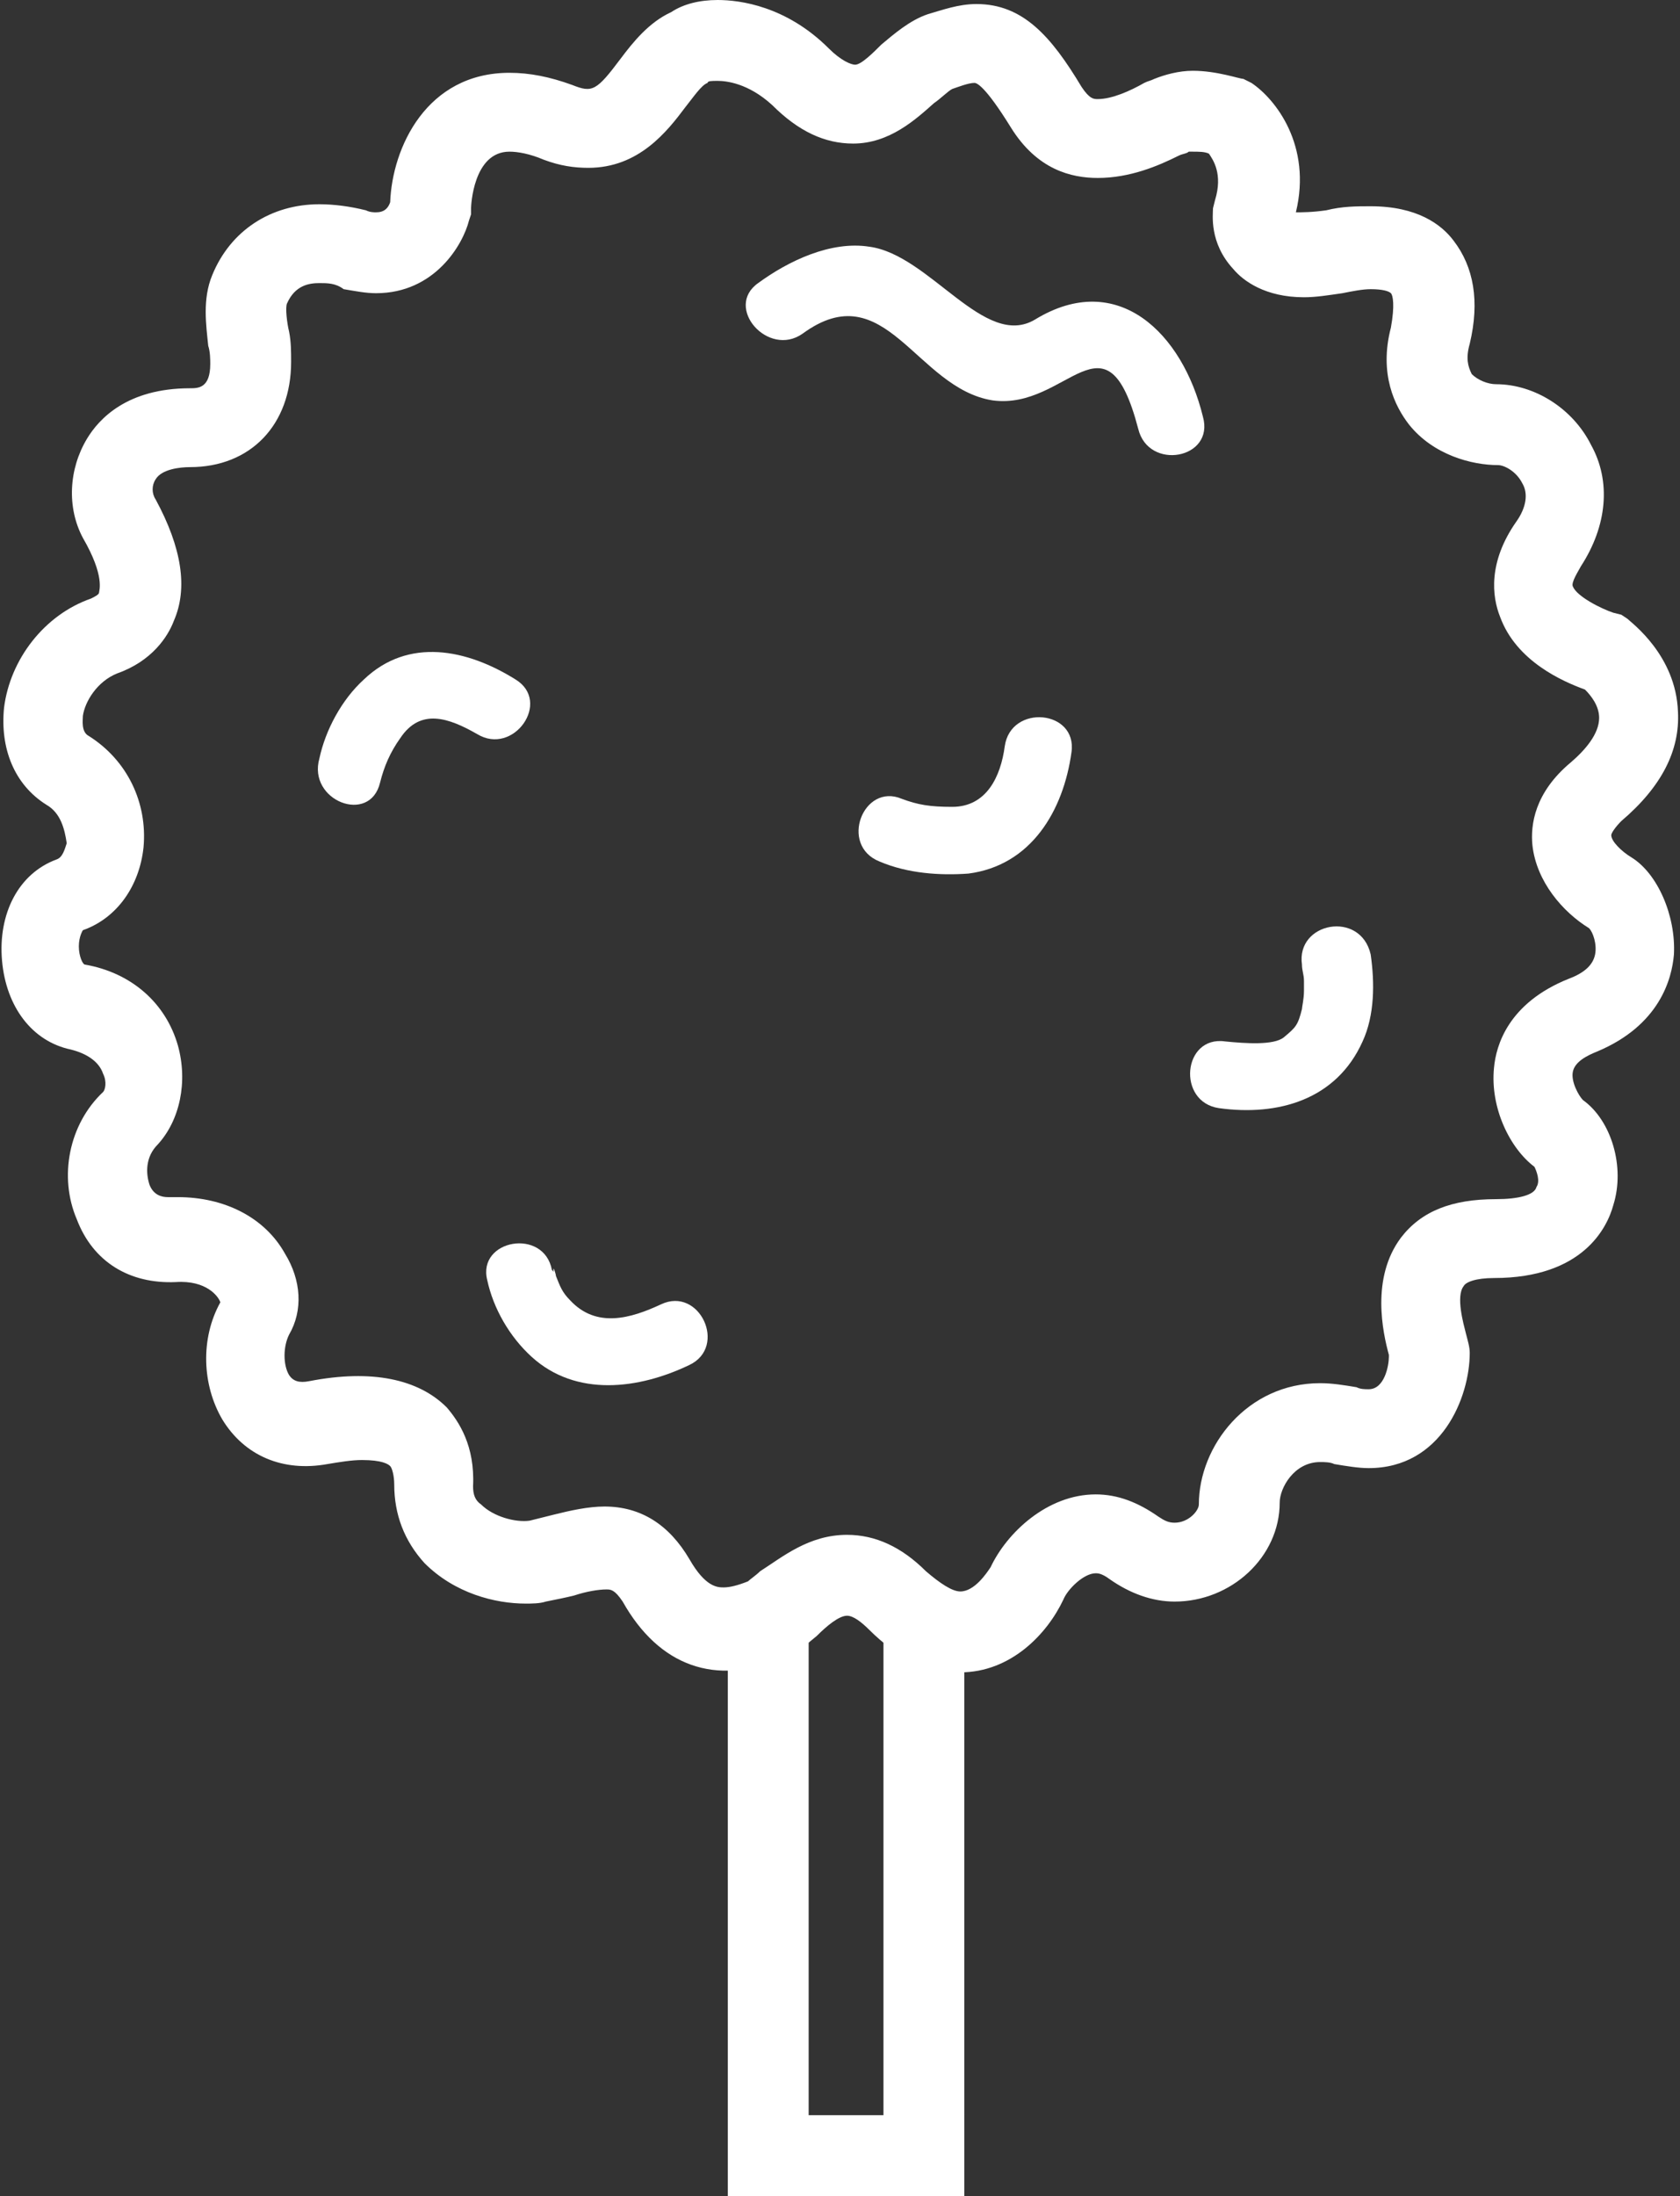 <svg id="图层_1" xmlns="http://www.w3.org/2000/svg" viewBox="0 0 83.1 108.6"><rect x="0" y="0" width="83.1" height="108.6" fill="#333333" stroke="none"/><style>.st0{fill:#fff}</style><g id="mm"><g id="XMLID_19_"><path id="XMLID_20_" class="st0" d="M47.5 82.7c-1.6 0-3.1-.7-4.5-2.1-.4-.4-.8-.7-1.1-.7-.4 0-1 .5-1.5 1-.5.4-1 .9-1.7 1.1-3.3 1.4-6.1.4-7.9-2.8-.4-.6-.6-.6-.8-.6-.4 0-1 .1-1.6.3-.4.1-.9.2-1.4.3-.3.1-.7.1-1 .1-1.5 0-3.5-.5-5-2-1-1.1-1.5-2.4-1.5-3.9 0-.4-.1-.8-.2-.9-.1-.1-.4-.3-1.4-.3-.5 0-1.1.1-1.7.2-2.2.4-4.1-.4-5.2-2.2-1-1.7-1.1-4-.1-5.8-.1-.3-.7-1.1-2.2-1-2.3.1-4.1-1-4.9-3.1-.9-2.1-.4-4.7 1.3-6.3.1-.1.2-.5 0-.9-.2-.6-.8-1-1.6-1.2-1.9-.4-3.2-2.1-3.4-4.4-.2-2.3.8-4.3 2.7-5 .3-.1.4-.5.5-.8-.1-.7-.3-1.5-1-1.9C.7 38.8 0 37 .2 35c.3-2.4 2-4.6 4.3-5.4.2-.1.4-.2.4-.3 0-.1.3-.8-.8-2.7-.8-1.5-.7-3.4.2-4.9.6-1 2-2.5 5.1-2.5.4 0 1 0 1-1.2 0-.2 0-.6-.1-.9-.1-1-.3-2.3.2-3.5.9-2.2 2.9-3.5 5.3-3.5.7 0 1.5.1 2.3.3.2.1.4.1.5.1.4 0 .6-.2.7-.5.1-2.7 1.8-6.4 5.9-6.4 1 0 2 .2 3.1.6 1 .4 1.2.3 2.4-1.3.6-.8 1.4-1.8 2.5-2.3.6-.4 1.4-.6 2.3-.6 1.1 0 3.4.3 5.5 2.4.6.6 1.1.8 1.3.8.3 0 .9-.6 1.3-1C44.2 1.7 45 1 45.9.7c.7-.2 1.5-.5 2.4-.5 2.3 0 3.7 1.6 5.2 4.1.4.6.6.6.8.6.7 0 1.6-.4 2.3-.8.2-.1.3-.1.5-.2.5-.2 1.2-.4 1.9-.4 1.2 0 2.3.4 2.5.4l.2.1.2.1c1.2.8 3 3.1 2.2 6.4.3 0 .8 0 1.5-.1.8-.2 1.5-.2 2.2-.2 2.3 0 3.5.9 4.1 1.7 1 1.3 1.3 3 .8 5.1-.2.7-.1 1.1.1 1.5.3.3.8.5 1.2.5 1.9 0 3.8 1.2 4.7 3 1 1.8.8 4-.5 6-.1.2-.5.8-.4 1 .2.5 1.4 1.1 2 1.3l.4.1.3.2c.2.2 2.4 1.8 2.5 4.6.1 1.9-.8 3.7-2.8 5.4-.3.3-.5.6-.5.7 0 .3.5.8 1 1.1 1.3.8 2.2 2.9 2.1 4.8-.1 1.2-.7 3.5-3.8 4.8-.5.2-1.1.5-1.2 1-.1.5.3 1.2.5 1.4 1.4 1 2.1 3.3 1.5 5.2-.3 1.1-1.5 3.6-5.9 3.6-.9 0-1.4.2-1.5.4-.4.5 0 1.9.1 2.3.1.4.2.7.2 1 0 2.2-1.4 5.7-5 5.7-.5 0-1.1-.1-1.7-.2-.2-.1-.5-.1-.7-.1-1.3 0-2 1.3-2 2 0 2.7-2.4 4.9-5.2 4.9-1.1 0-2.2-.4-3.2-1.1-.4-.3-.6-.3-.7-.3-.6 0-1.4.8-1.6 1.3-.8 1.7-2.6 3.6-5.1 3.6zm-5.6-6.8c1.4 0 2.7.6 3.9 1.8.7.6 1.3 1 1.7 1 .7 0 1.3-.9 1.5-1.2.8-1.7 2.8-3.6 5.2-3.6 1.1 0 2.1.4 3.1 1.1.3.2.5.3.8.3.7 0 1.2-.6 1.2-.9 0-2.9 2.4-6 6-6 .6 0 1.2.1 1.8.2.2.1.4.1.6.1.8 0 1-1.2 1-1.6V67c-.3-1.1-.9-3.8.6-5.8 1-1.3 2.5-1.9 4.7-1.9 1.1 0 1.9-.2 2-.6.2-.3 0-.8-.1-1-1.2-.9-2.2-2.9-2-4.9.1-1.1.7-3.2 3.7-4.4.8-.3 1.2-.7 1.3-1.2.1-.5-.1-1.1-.3-1.3-1.3-.8-2.6-2.3-2.8-4.1-.1-1 .1-2.6 1.9-4.1.7-.6 1.4-1.4 1.4-2.2 0-.6-.4-1.1-.7-1.4-1.1-.4-3.4-1.4-4.2-3.6-.4-1-.6-2.7.8-4.7.5-.7.6-1.4.3-1.9-.3-.6-.9-.9-1.2-.9-1.3 0-3.2-.5-4.4-2-.7-.9-1.5-2.5-.9-4.8.2-1.1.1-1.6 0-1.7-.1-.1-.4-.2-1-.2-.4 0-.9.1-1.4.2-.7.1-1.3.2-1.9.2-1.9 0-3-.8-3.5-1.4-1.2-1.3-1-2.7-1-3l.1-.4c.4-1.3-.1-2-.3-2.3-.2-.1-.5-.1-.8-.1h-.2c-.1.1-.3.1-.5.2-1 .5-2.4 1.1-4 1.1-1.3 0-3-.4-4.3-2.5-1.3-2.1-1.7-2.2-1.8-2.2-.3 0-.8.2-1.1.3-.2.1-.6.5-.9.7-.9.8-2.2 2-4 2-1.4 0-2.7-.6-4-1.9C37 4.1 35.9 4 35.5 4c-.3 0-.5 0-.5.1-.3.1-.7.7-1.1 1.2-.9 1.2-2.3 3-4.8 3-.7 0-1.4-.1-2.2-.4-.7-.3-1.3-.4-1.7-.4-1.8 0-1.9 2.7-1.9 2.8v.3l-.1.3c-.3 1.2-1.7 3.6-4.6 3.6-.5 0-1-.1-1.6-.2-.4-.3-.8-.3-1.2-.3-.5 0-1.2.1-1.6 1-.1.2 0 1 .1 1.4.1.5.1 1 .1 1.5 0 3.1-2 5.2-5 5.2-.5 0-1.4.1-1.7.6-.2.3-.2.7 0 1 1.3 2.4 1.6 4.4.9 6-.3.8-1.1 2-2.8 2.6-1 .4-1.6 1.4-1.7 2.1 0 .2-.1.8.3 1 1.9 1.2 2.9 3.3 2.7 5.5-.2 1.9-1.3 3.5-3 4.1 0 0-.2.3-.2.8s.2.9.3.9c2.3.4 4 1.9 4.6 4 .5 1.8.1 3.7-1 4.9-.6.6-.6 1.4-.4 2 .2.5.6.6.9.6h.5c2.3 0 4.3 1 5.3 2.8.8 1.3.9 2.8.2 4-.3.6-.3 1.5 0 2 .2.3.5.4 1 .3 3.1-.6 5.4-.1 6.8 1.3.6.7 1.4 1.9 1.3 3.9 0 .4.1.7.4.9.6.6 1.7.9 2.4.8l1.2-.3c.8-.2 1.7-.4 2.5-.4 1.8 0 3.2.9 4.2 2.6.8 1.4 1.4 1.4 1.7 1.4.3 0 .7-.1 1.2-.3.1-.1.4-.3.6-.5 1.1-.7 2.4-1.8 4.3-1.8z"/></g><g id="XMLID_16_"><g id="XMLID_17_"><path id="XMLID_18_" class="st0" d="M39.7 16.5c4.1-3 5.6 2.7 9.4 3.3 3.7.5 5.6-4.7 7.2 1.4.5 2.1 3.8 1.5 3.2-.6-1-4.1-4.2-7.3-8.3-4.8-2.5 1.5-5.2-3.2-8.2-3.6-1.9-.3-4 .7-5.5 1.8-1.7 1.2.5 3.7 2.2 2.5z"/></g></g><g id="XMLID_13_"><g id="XMLID_14_"><path id="XMLID_15_" class="st0" d="M18.8 38.7c.2-.8.5-1.5 1-2.2 1-1.5 2.4-1 3.8-.2 1.8 1.1 3.7-1.6 1.9-2.7-2.4-1.5-5.3-2.1-7.5 0-1.1 1-1.9 2.5-2.2 3.9-.6 2.1 2.5 3.3 3 1.2z"/></g></g><g id="XMLID_10_"><g id="XMLID_11_"><path id="XMLID_12_" class="st0" d="M43.5 42.6c1.4.6 3 .7 4.4.6 3.1-.4 4.7-3.1 5.1-6 .3-2.1-3-2.4-3.3-.3-.2 1.5-.9 3-2.6 3-1.1 0-1.7-.1-2.5-.4-1.9-.8-3.1 2.3-1.1 3.1z"/></g></g><g id="XMLID_7_"><g id="XMLID_8_"><path id="XMLID_9_" class="st0" d="M64.4 47.7c0 .3.1.5.1.8v.5c0 .4-.1.8-.1.9-.2.8-.3.9-.9 1.4-.5.4-1.9.3-2.9.2-2.1-.3-2.4 3-.3 3.3 2.9.4 5.8-.4 7.1-3.3.6-1.3.6-2.9.4-4.3-.5-2.2-3.7-1.6-3.4.5z"/></g></g><g id="XMLID_4_"><g id="XMLID_5_"><path id="XMLID_6_" class="st0" d="M24.1 63.3c.3 1.4 1.1 2.8 2.2 3.8 2.2 2 5.3 1.6 7.8.4 1.9-.9.5-3.9-1.4-3-1.5.7-3.2 1.2-4.5-.2-.4-.4-.5-.7-.7-1.2 0-.1-.2-.7-.1-.1 0-.1 0-.1-.1-.2-.4-2.1-3.7-1.5-3.2.5z"/></g></g><g id="XMLID_2_"><path id="XMLID_3_" class="st0" d="M47.7 108.6H36V79.9h4v24.7h3.7V80.4h4z"/></g></g></svg>